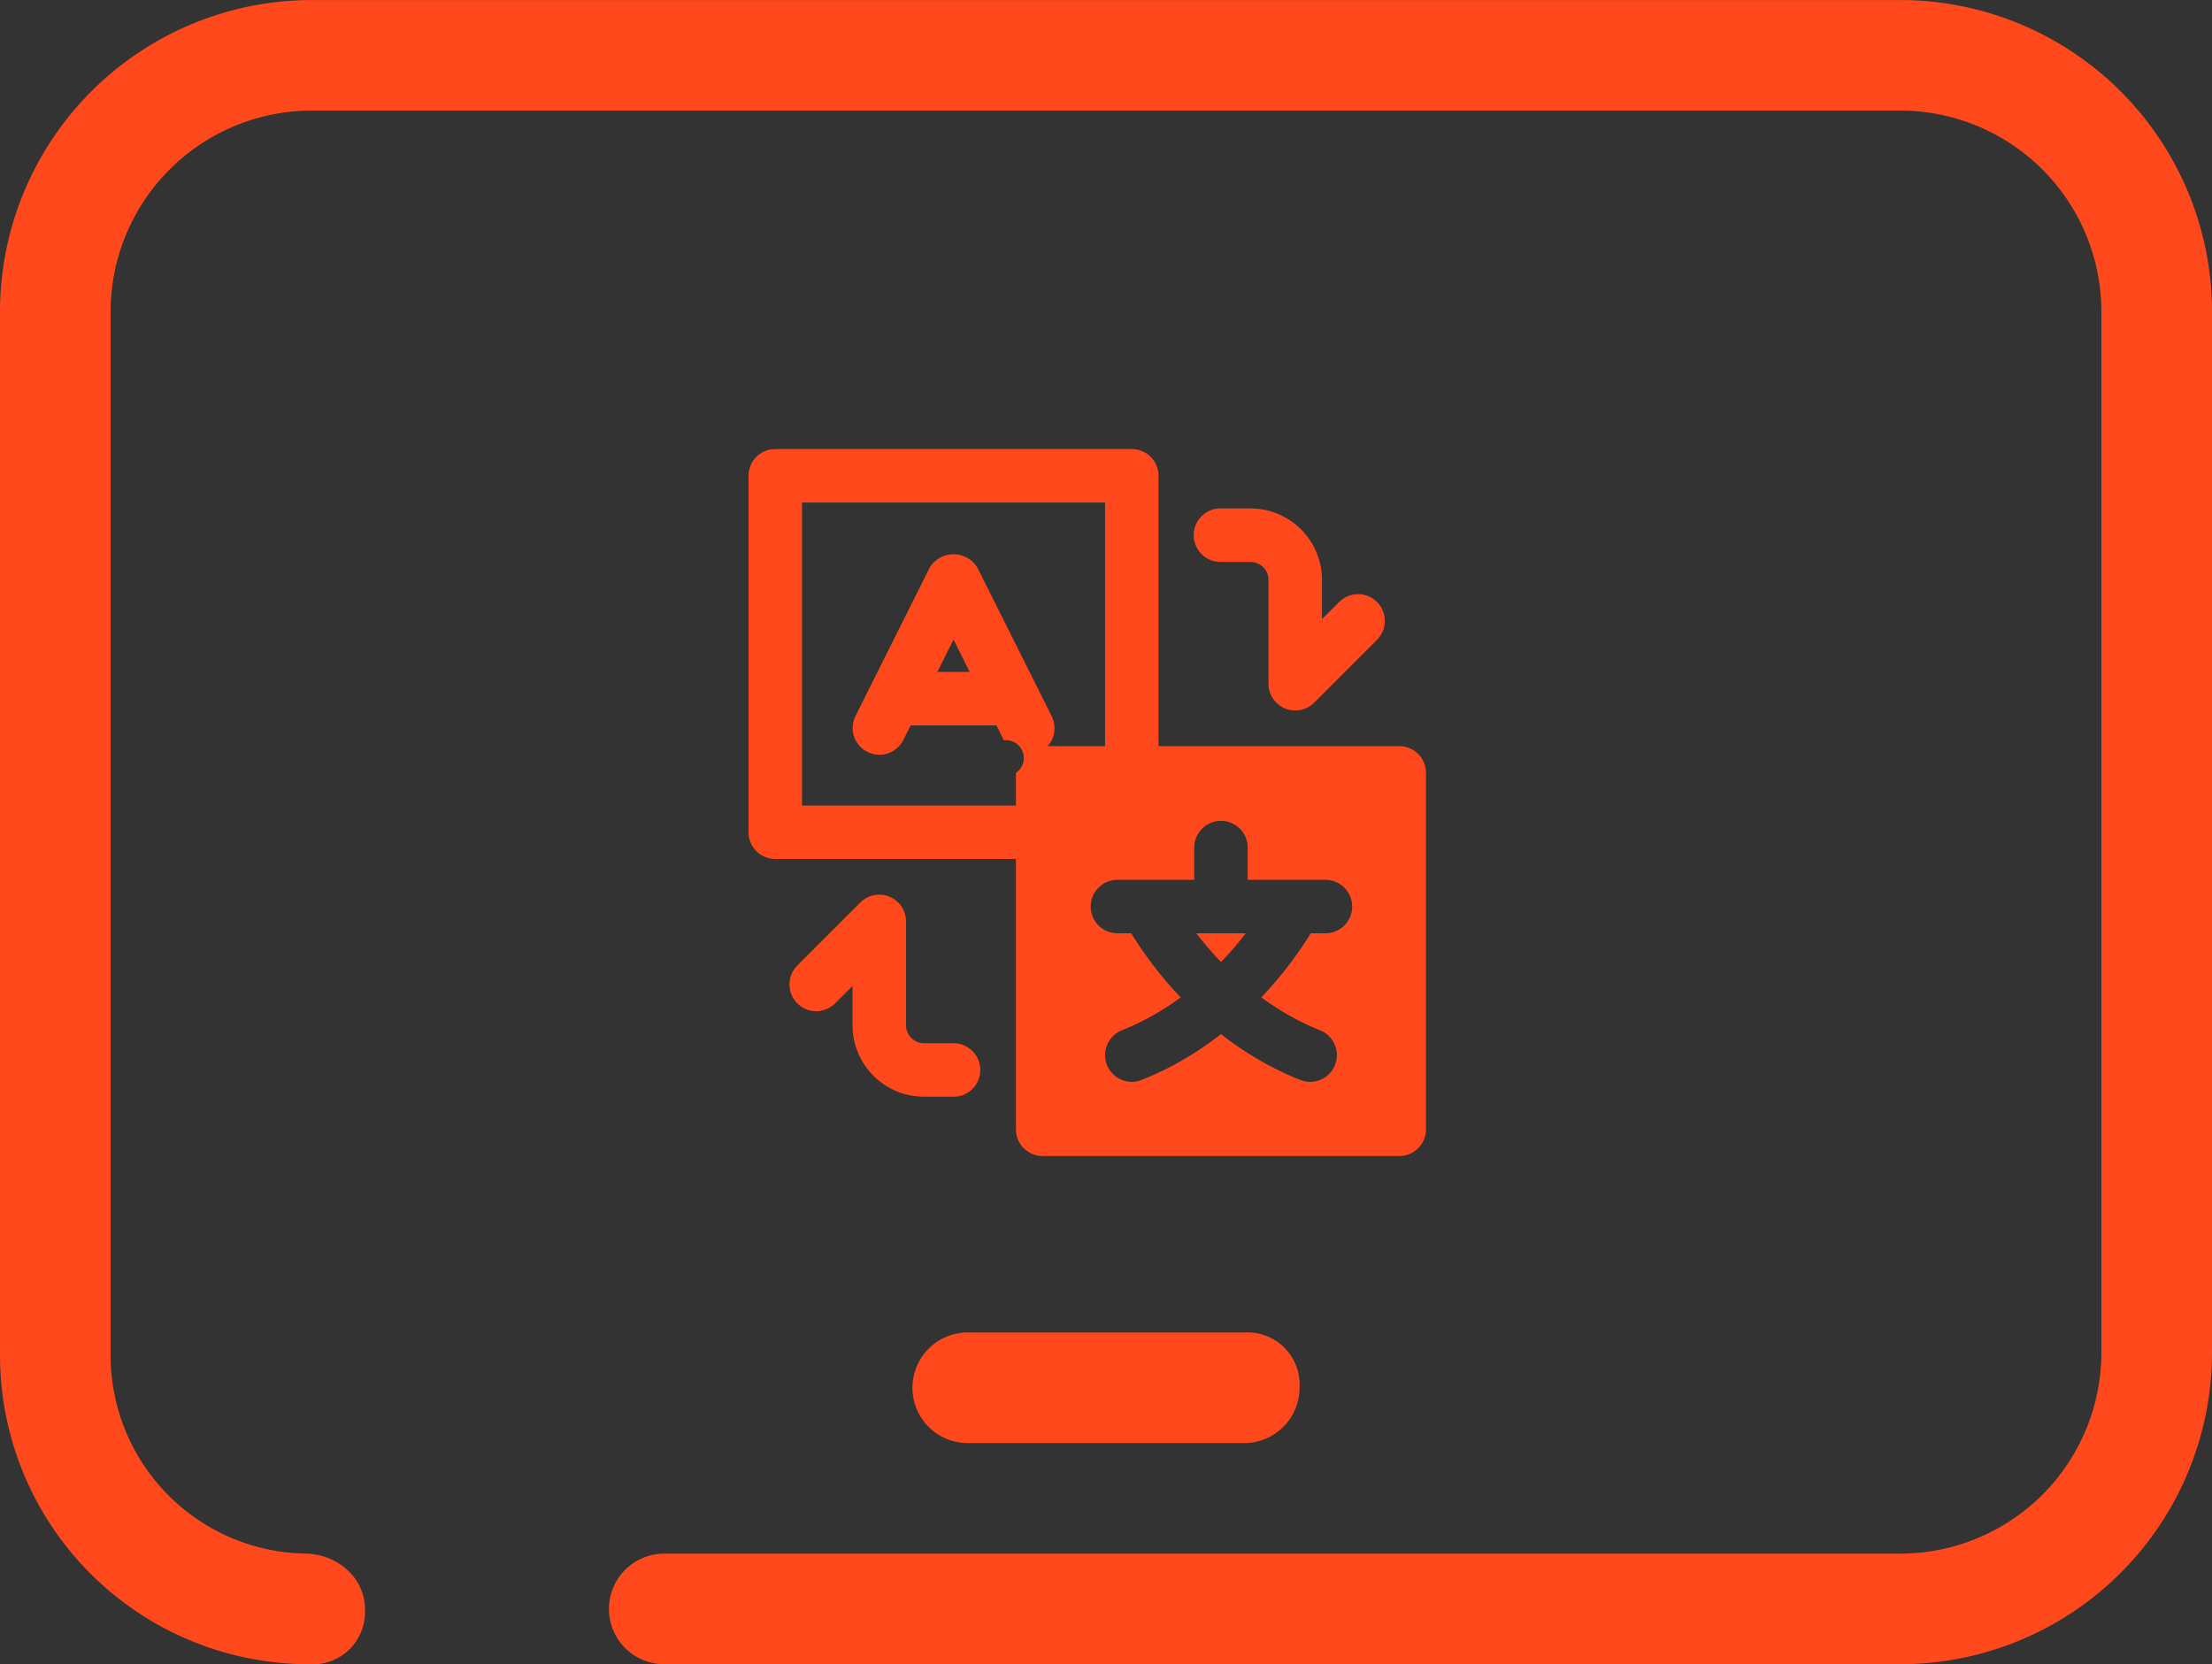 <svg id="Group_55" data-name="Group 55" xmlns="http://www.w3.org/2000/svg" width="267.294" height="201.14" viewBox="0 0 267.294 201.14">
  <rect x="0" y="0" width="267.294" height="201.14" fill="#333333" stroke="none"/>
  <g id="Group_53" data-name="Group 53" transform="translate(110.259 161.045)">
    <g id="Group_52" data-name="Group 52">
      <path id="Path_42" data-name="Path 42" d="M843.785,779.739H810.373a6.682,6.682,0,1,1,0-13.364h33.413a6.313,6.313,0,0,1,6.682,6.682A6.7,6.7,0,0,1,843.785,779.739Z" transform="translate(-803.691 -766.375)" fill="#ff491c"/>
    </g>
  </g>
  <path id="Path_43" data-name="Path 43" d="M971.349,675.9H779.435a37.689,37.689,0,0,0-37.69,37.69V839.613a37.359,37.359,0,0,0,37.421,37.423,6.3,6.3,0,0,0,6.68-6.532c.066-3.846-3.291-6.767-7.136-6.837a23.956,23.956,0,0,1-23.6-24.054V713.586a24.326,24.326,0,0,1,24.326-24.326H971.349a24.325,24.325,0,0,1,24.324,24.326v125.76a24.325,24.325,0,0,1-24.324,24.324H821.932a6.683,6.683,0,0,0,0,13.365H971.349a37.69,37.69,0,0,0,37.69-37.69V713.586A37.689,37.689,0,0,0,971.349,675.9Z" transform="translate(-741.745 -675.896)" fill="#ff491c"/>
  <path id="Path_44" data-name="Path 44" d="M787.682,702.286" transform="translate(-705.918 -655.314)" fill="#fff"/>
  <g id="Language_translator" data-name="Language translator" transform="translate(90.45 54.275)">
    <g id="Group_54" data-name="Group 54">
      <path id="Path_45" data-name="Path 45" d="M815.167,754.6H811.6a2.177,2.177,0,0,1-2.175-2.175V739.878a3.231,3.231,0,0,0-5.516-2.285l-7.62,7.622a3.23,3.23,0,0,0,4.567,4.569l2.106-2.1v4.744a8.648,8.648,0,0,0,8.638,8.638h3.569a3.231,3.231,0,0,0,0-6.463Z" transform="translate(-790.394 -682.791)" fill="#ff491c"/>
      <path id="Path_46" data-name="Path 46" d="M826.051,716.886h3.576a2.17,2.17,0,0,1,2.17,2.168v12.552a3.231,3.231,0,0,0,5.516,2.285l7.62-7.622a3.231,3.231,0,0,0-4.569-4.569h0l-2.106,2.1v-4.751a8.639,8.639,0,0,0-8.631-8.631h-3.576a3.232,3.232,0,1,0,0,6.463Z" transform="translate(-768.964 -703.243)" fill="#ff491c"/>
      <path id="Path_47" data-name="Path 47" d="M825.952,742.739a41.105,41.105,0,0,0,2.989-3.471h-5.98A42.386,42.386,0,0,0,825.952,742.739Z" transform="translate(-768.854 -680.746)" fill="#ff491c"/>
      <path id="Path_48" data-name="Path 48" d="M871.191,742.293H842.109V709.62a3.232,3.232,0,0,0-3.231-3.231H795.793a3.23,3.23,0,0,0-3.231,3.231h0V752.7a3.23,3.23,0,0,0,3.231,3.23h29.084v32.674a3.229,3.229,0,0,0,3.231,3.231h43.085a3.232,3.232,0,0,0,3.232-3.231h0V745.524a3.23,3.23,0,0,0-3.231-3.231Zm-41.988-3.6-8.976-17.95a3.364,3.364,0,0,0-5.783,0l-8.976,17.95a3.233,3.233,0,0,0,5.783,2.891h0l.9-1.8H822.52l.9,1.8a2.163,2.163,0,0,1,1.456,3.941v3.95H799.025V712.85h36.622v29.443H828.7A3.221,3.221,0,0,0,829.2,738.693Zm-9.914-5.375h-3.907l1.953-3.907Zm42.926,31.594H860.5a46.973,46.973,0,0,1-5.97,7.743,31.739,31.739,0,0,0,7.082,3.976,3.23,3.23,0,1,1-2.364,6.012l-.016-.007a38.718,38.718,0,0,1-9.581-5.544,38.689,38.689,0,0,1-9.581,5.544,3.2,3.2,0,0,1-1.187.229,3.231,3.231,0,0,1-1.193-6.235,31.872,31.872,0,0,0,7.089-3.969,47.066,47.066,0,0,1-5.977-7.75h-1.718a3.231,3.231,0,0,1,0-6.461h9.336V754.5a3.231,3.231,0,0,1,6.461,0v3.95h9.336a3.231,3.231,0,1,1,0,6.461Z" transform="translate(-792.562 -706.389)" fill="#ff491c"/>
    </g>
  </g>
</svg>
